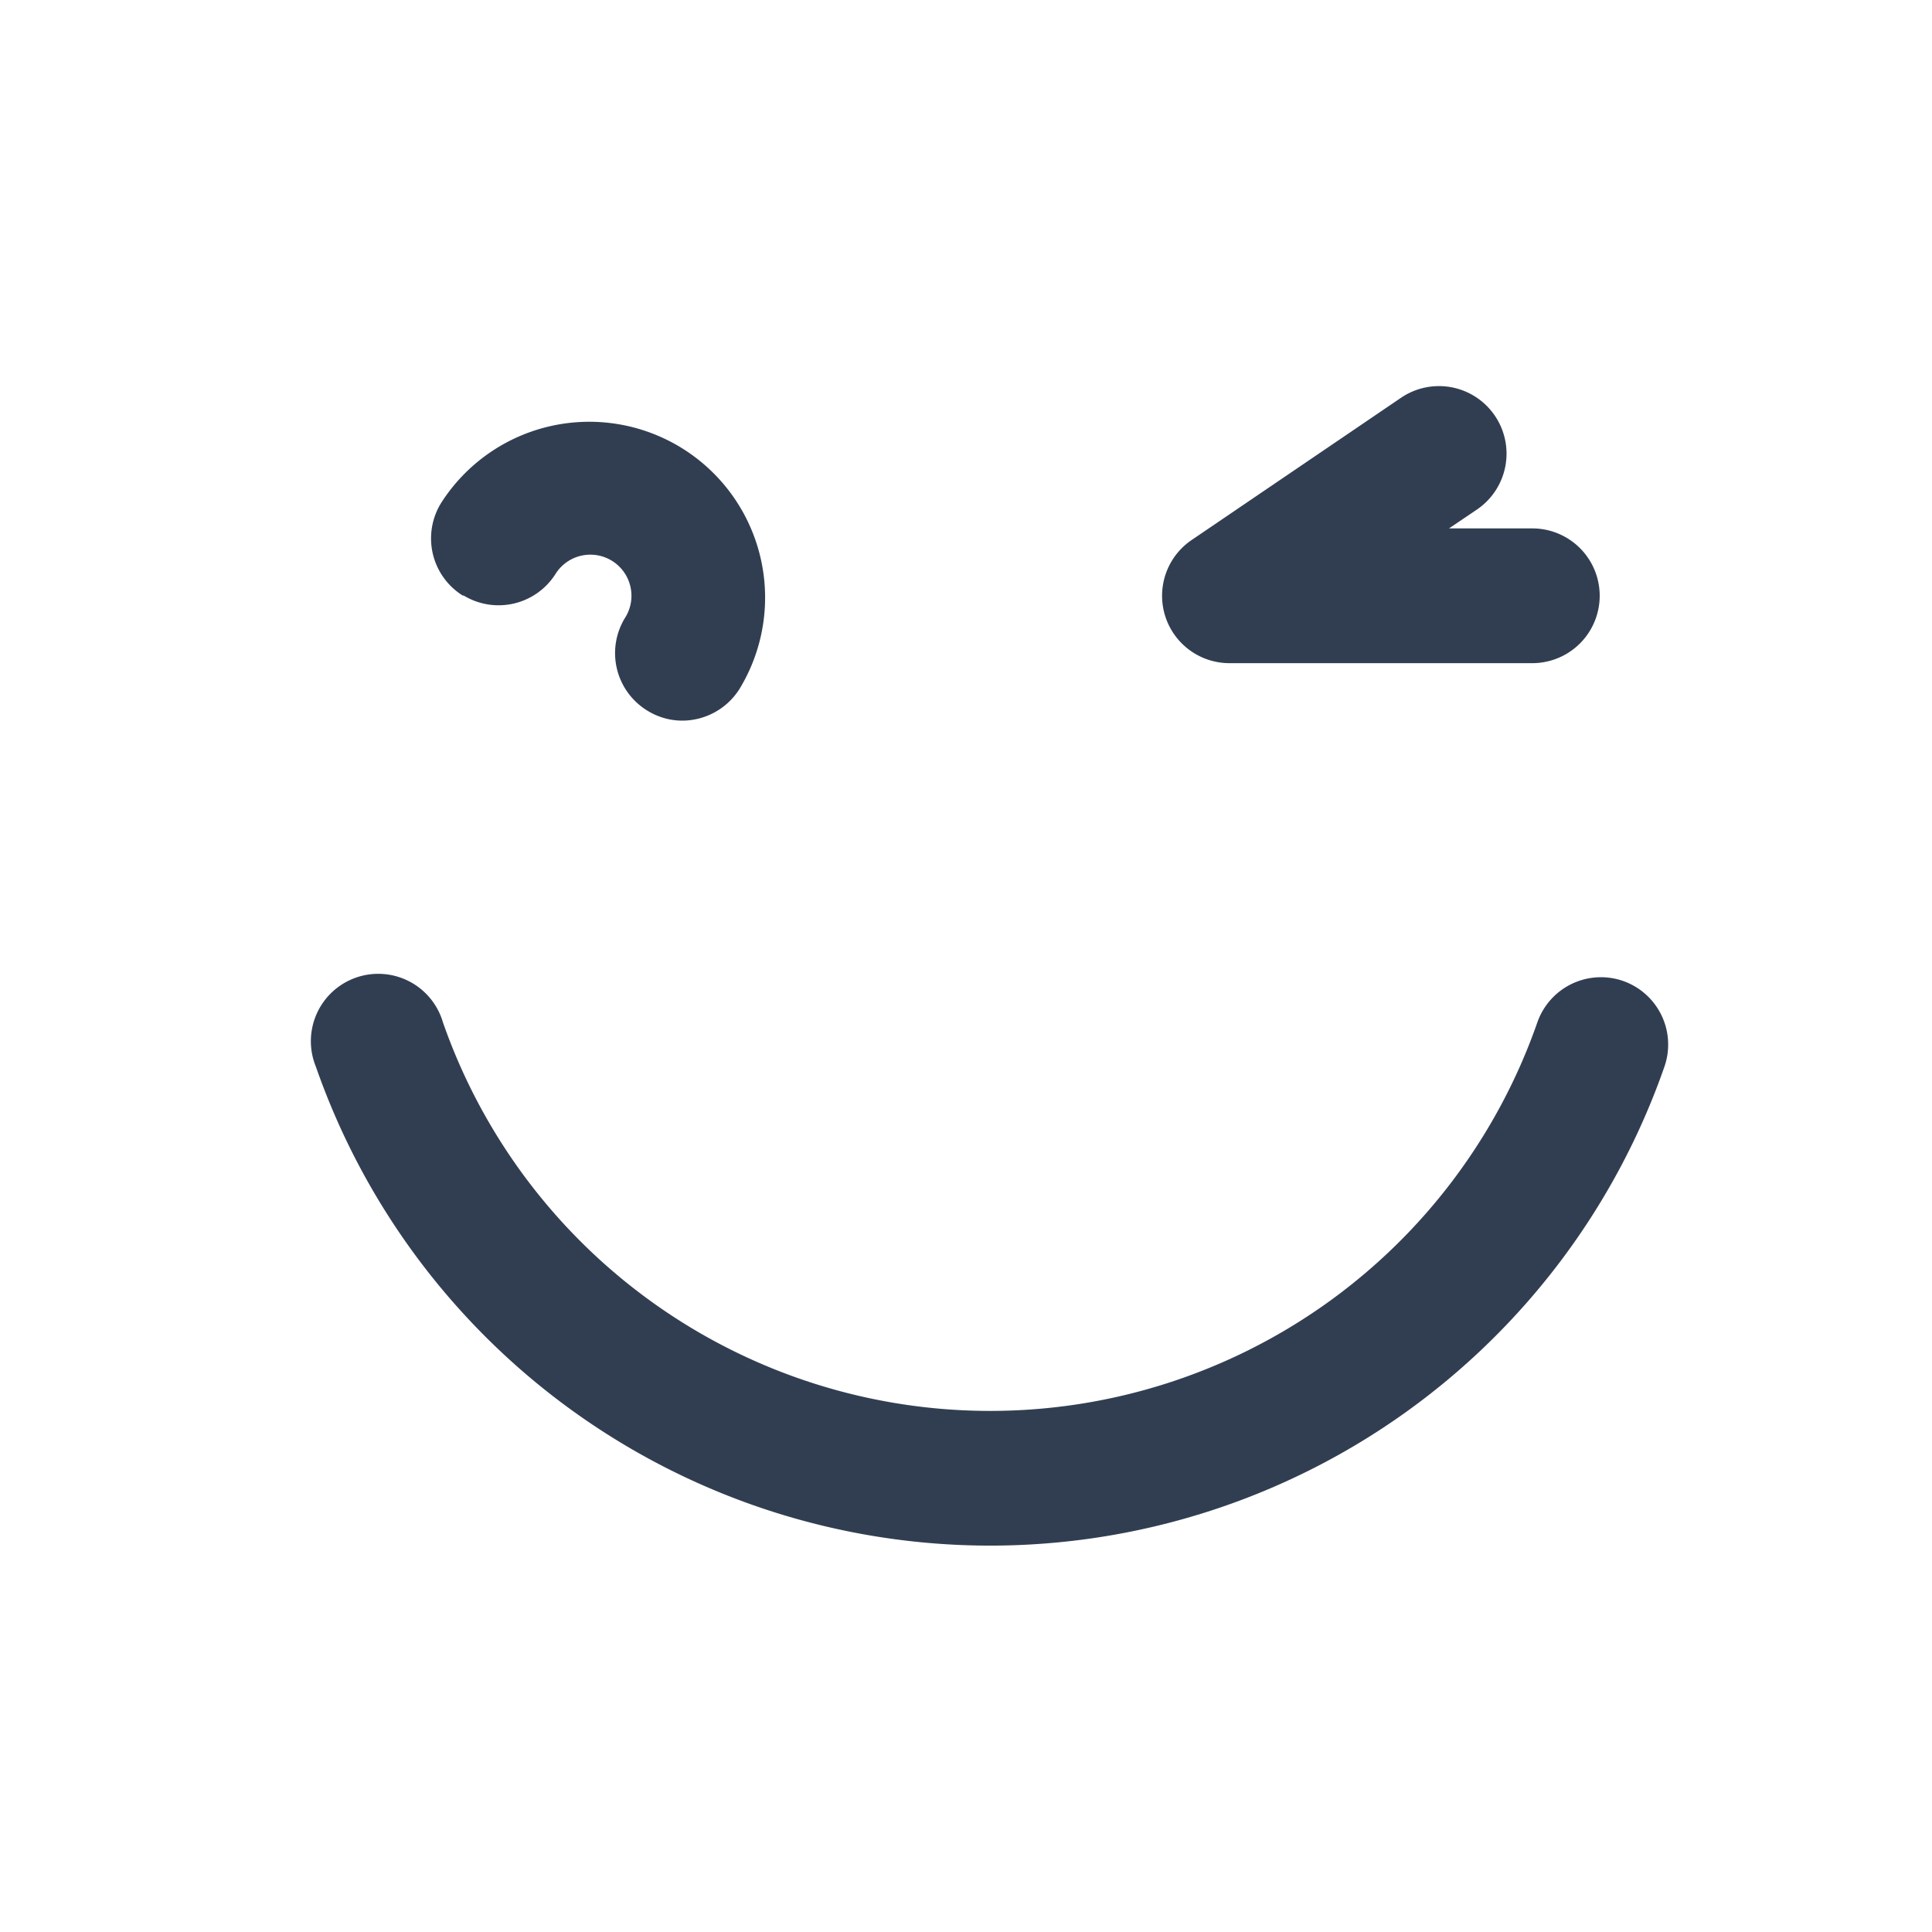 <svg id="Layer_1" data-name="Layer 1" xmlns="http://www.w3.org/2000/svg" viewBox="0 0 80 80">
  <defs>
    <style>
      .cls-1 {
        fill: #313e52;
      }
    </style>
  </defs>
  <title>Ikoner</title>
  <g>
    <path class="cls-1" d="M67.21,40.62a2.79,2.79,0,0,0-3.55,1.71,24,24,0,0,1-45.32,0,2.79,2.79,0,1,0-5.26,1.84,29.57,29.57,0,0,0,55.84,0,2.79,2.79,0,0,0-1.71-3.55"/>
    <path class="cls-1" d="M19.2,24.66A2.79,2.79,0,0,0,23,23.77a1.7,1.7,0,0,1,2.89,1.8,2.79,2.79,0,0,0,.89,3.84,2.75,2.75,0,0,0,1.47.43,2.81,2.81,0,0,0,2.37-1.31,7.28,7.28,0,0,0-12.35-7.71,2.79,2.79,0,0,0,.89,3.84"/>
    <path class="cls-1" d="M50.91,27.46H63.45a2.79,2.79,0,0,0,0-5.58H60l1.17-.79A2.79,2.79,0,0,0,58,16.48l-8.67,5.89a2.79,2.79,0,0,0,1.56,5.09"/>
  </g>
</svg>
